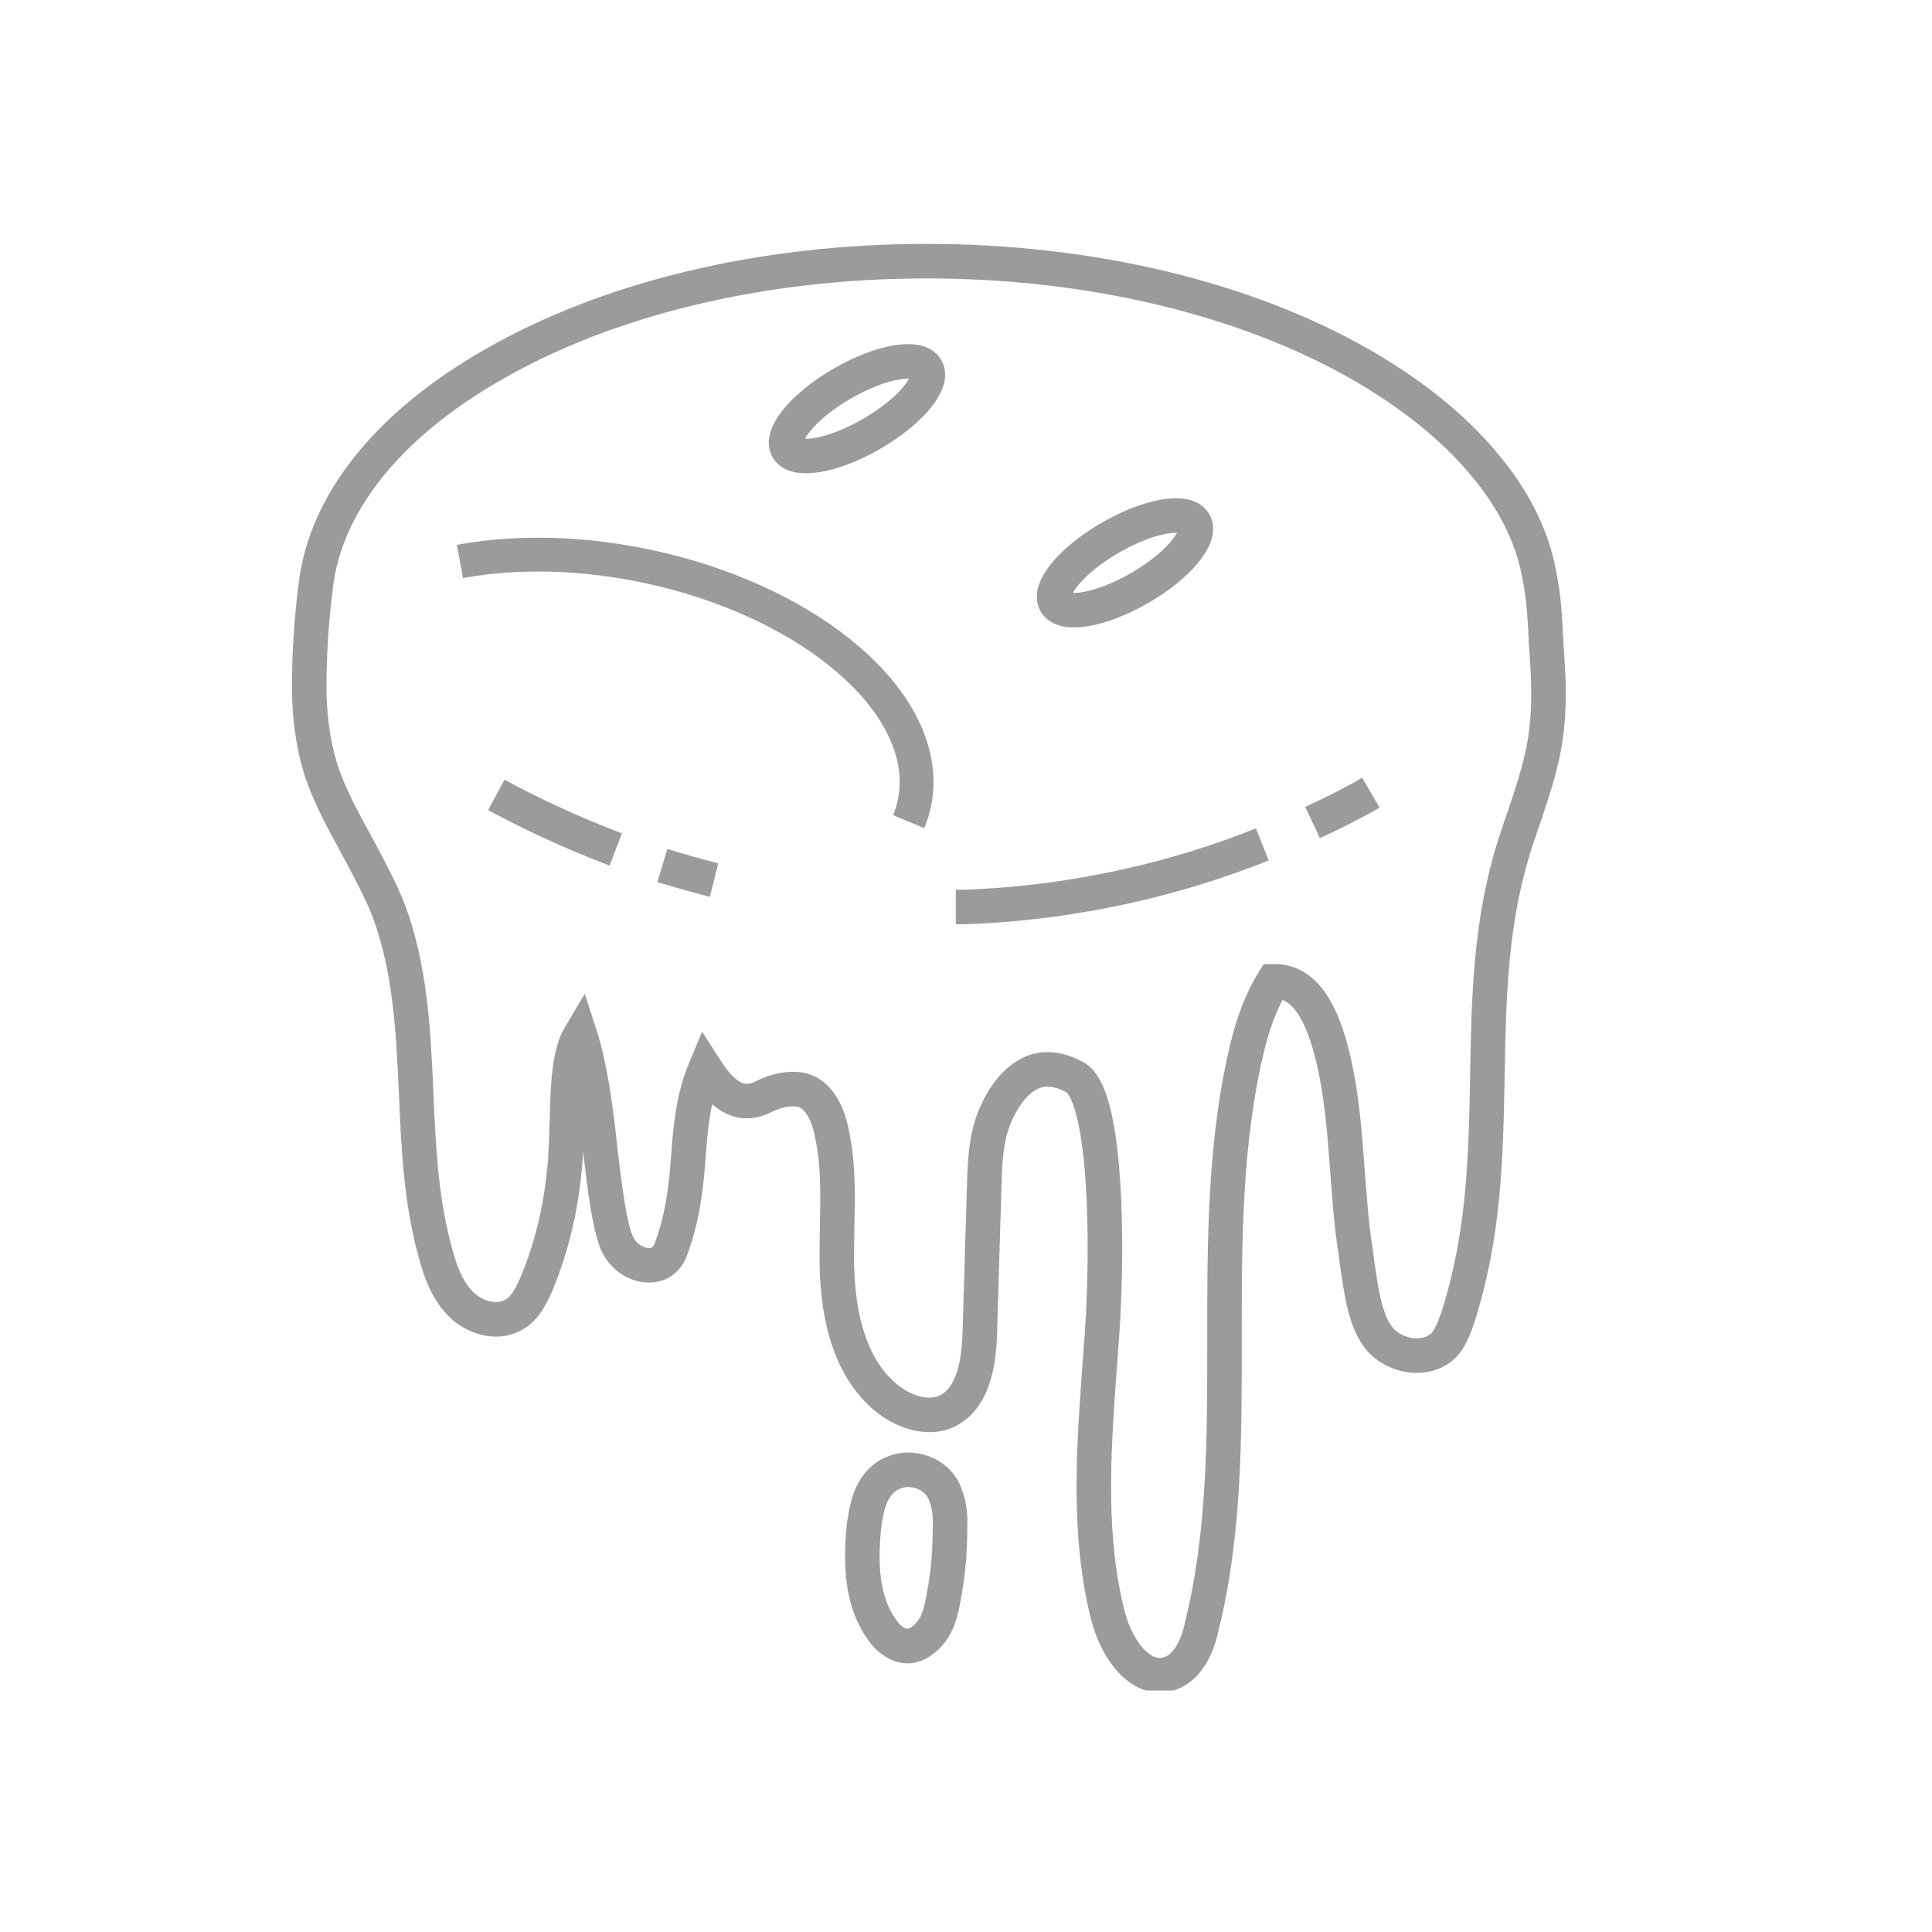 <svg width="80" height="80" viewBox="0 0 80 80" fill="none" xmlns="http://www.w3.org/2000/svg">
    <g clip-path="url(#clip0_10631_36461)">
        <path d="M64.09 27.668C64.06 27.337 64.06 27.035 64.03 26.764C63.97 25.558 63.94 24.804 63.728 23.749C63.427 22.151 62.643 20.613 61.407 19.166C60.171 17.689 58.482 16.332 56.402 15.126C51.578 12.352 45.156 10.814 38.372 10.814C31.558 10.814 25.166 12.352 20.372 15.126C16.06 17.598 13.467 20.854 13.075 24.261C12.894 25.648 12.804 27.186 12.804 28.302C12.804 28.332 12.744 30.141 13.286 31.859C13.648 32.975 14.221 34 14.764 34.995C15.186 35.779 15.638 36.623 16 37.467C16.995 39.94 17.115 42.683 17.236 45.337C17.326 47.568 17.447 49.889 18.08 52.06C18.261 52.724 18.563 53.508 19.136 54.05C19.648 54.533 20.523 54.834 21.216 54.472C21.759 54.201 22.03 53.598 22.271 53.025C22.844 51.608 23.206 50.1 23.357 48.563C23.447 47.839 23.447 47.085 23.477 46.362C23.507 44.945 23.568 43.618 24.02 42.864C24.442 44.161 24.683 45.97 24.864 47.688C25.045 49.226 25.226 50.673 25.527 51.427C25.799 52.09 26.402 52.392 26.854 52.392C26.854 52.392 26.854 52.392 26.884 52.392C27.306 52.392 27.608 52.151 27.759 51.789C28.301 50.342 28.422 49.045 28.512 47.779C28.603 46.543 28.724 45.397 29.206 44.251C29.749 45.096 30.502 46 31.648 45.397C32.13 45.156 32.673 45.035 33.156 45.126C33.909 45.276 34.271 46.151 34.392 46.694C34.724 48.02 34.693 49.437 34.663 50.794C34.663 51.397 34.633 52.03 34.663 52.663C34.724 54.412 35.146 56.764 36.894 58.03C37.618 58.543 38.462 58.724 39.095 58.482C40.331 58 40.543 56.342 40.573 55.166L40.754 49.105C40.784 48.141 40.814 47.176 41.176 46.271C41.327 45.91 41.839 44.734 42.834 44.372C43.347 44.191 43.919 44.281 44.523 44.613C45.759 45.337 45.849 50.884 45.698 54.05C45.668 54.955 45.578 55.889 45.517 56.794C45.276 60.201 45.035 63.699 45.909 67.015C46.12 67.769 46.603 68.764 47.357 69.186C47.568 69.307 47.809 69.367 48.02 69.367C48.141 69.367 48.291 69.337 48.412 69.307C49.256 69.035 49.618 68.04 49.769 67.317C50.733 63.427 50.703 59.327 50.703 55.377C50.703 51.367 50.703 47.206 51.668 43.286C51.849 42.533 52.181 41.508 52.724 40.633C53.839 40.603 54.623 41.568 55.136 43.558C55.558 45.186 55.678 46.904 55.799 48.533C55.889 49.618 55.95 50.703 56.13 51.789C56.161 51.94 56.161 52.09 56.191 52.271C56.342 53.297 56.492 54.563 57.035 55.317C57.337 55.769 57.909 56.07 58.512 56.131C58.573 56.131 58.633 56.131 58.693 56.131C59.115 56.131 59.477 55.98 59.749 55.739C60.05 55.437 60.201 55.015 60.352 54.593C61.467 51.156 61.528 47.839 61.588 44.613C61.648 41.417 61.678 38.131 62.794 34.754C62.914 34.422 63.005 34.09 63.126 33.789C63.819 31.678 64.241 30.442 64.09 27.668Z" stroke="#9B9B9B" stroke-width="1.43" stroke-miterlimit="10"/>
        <path d="M47.186 24.351C48.772 23.435 49.788 22.224 49.455 21.648C49.122 21.071 47.566 21.346 45.98 22.262C44.394 23.177 43.377 24.387 43.711 24.964C44.044 25.541 45.599 25.266 47.186 24.351Z" stroke="#9B9B9B" stroke-width="1.43" stroke-miterlimit="10"/>
        <path d="M36.088 17.968C37.675 17.052 38.691 15.842 38.358 15.265C38.024 14.689 36.468 14.963 34.882 15.879C33.296 16.795 32.28 18.005 32.613 18.582C32.946 19.159 34.502 18.884 36.088 17.968Z" stroke="#9B9B9B" stroke-width="1.43" stroke-miterlimit="10"/>
        <path d="M54.352 34.06C55.256 33.638 56.04 33.246 56.764 32.824" stroke="#9B9B9B" stroke-width="1.43" stroke-miterlimit="10"/>
        <path d="M39.578 37.558C39.698 37.558 39.819 37.558 39.94 37.558C44.794 37.377 48.955 36.291 52.271 34.965" stroke="#9B9B9B" stroke-width="1.43" stroke-miterlimit="10"/>
        <path d="M27.427 35.839C28.12 36.05 28.844 36.261 29.568 36.442" stroke="#9B9B9B" stroke-width="1.43" stroke-miterlimit="10"/>
        <path d="M20.553 32.915C21.94 33.668 23.598 34.452 25.497 35.176" stroke="#9B9B9B" stroke-width="1.43" stroke-miterlimit="10"/>
        <path d="M39.035 61.648C38.673 61.015 37.799 60.684 37.075 60.955C36.683 61.075 36.321 61.407 36.11 61.859C35.899 62.312 35.839 62.794 35.779 63.156C35.628 64.663 35.628 66.352 36.623 67.618C36.834 67.889 37.196 68.161 37.588 68.161C37.648 68.161 37.708 68.161 37.769 68.131C37.95 68.101 38.1 68.01 38.281 67.859C38.854 67.377 38.975 66.714 39.095 66.02L39.125 65.869C39.276 64.995 39.337 64.121 39.337 63.276C39.367 62.734 39.306 62.161 39.035 61.648Z" stroke="#9B9B9B" stroke-width="1.43" stroke-miterlimit="10"/>
    </g>
    <path d="M19.045 23.248C24.491 22.244 31.278 23.982 35.141 27.325C37.665 29.505 38.48 31.965 37.627 34.023" stroke="#9B9B9B" stroke-width="1.4" stroke-miterlimit="10"/>
    <defs>
        <clipPath id="clip0_10631_36461">
            <rect width="60" height="60" fill="white" transform="translate(10 10)"/>
        </clipPath>
    </defs>
</svg>
